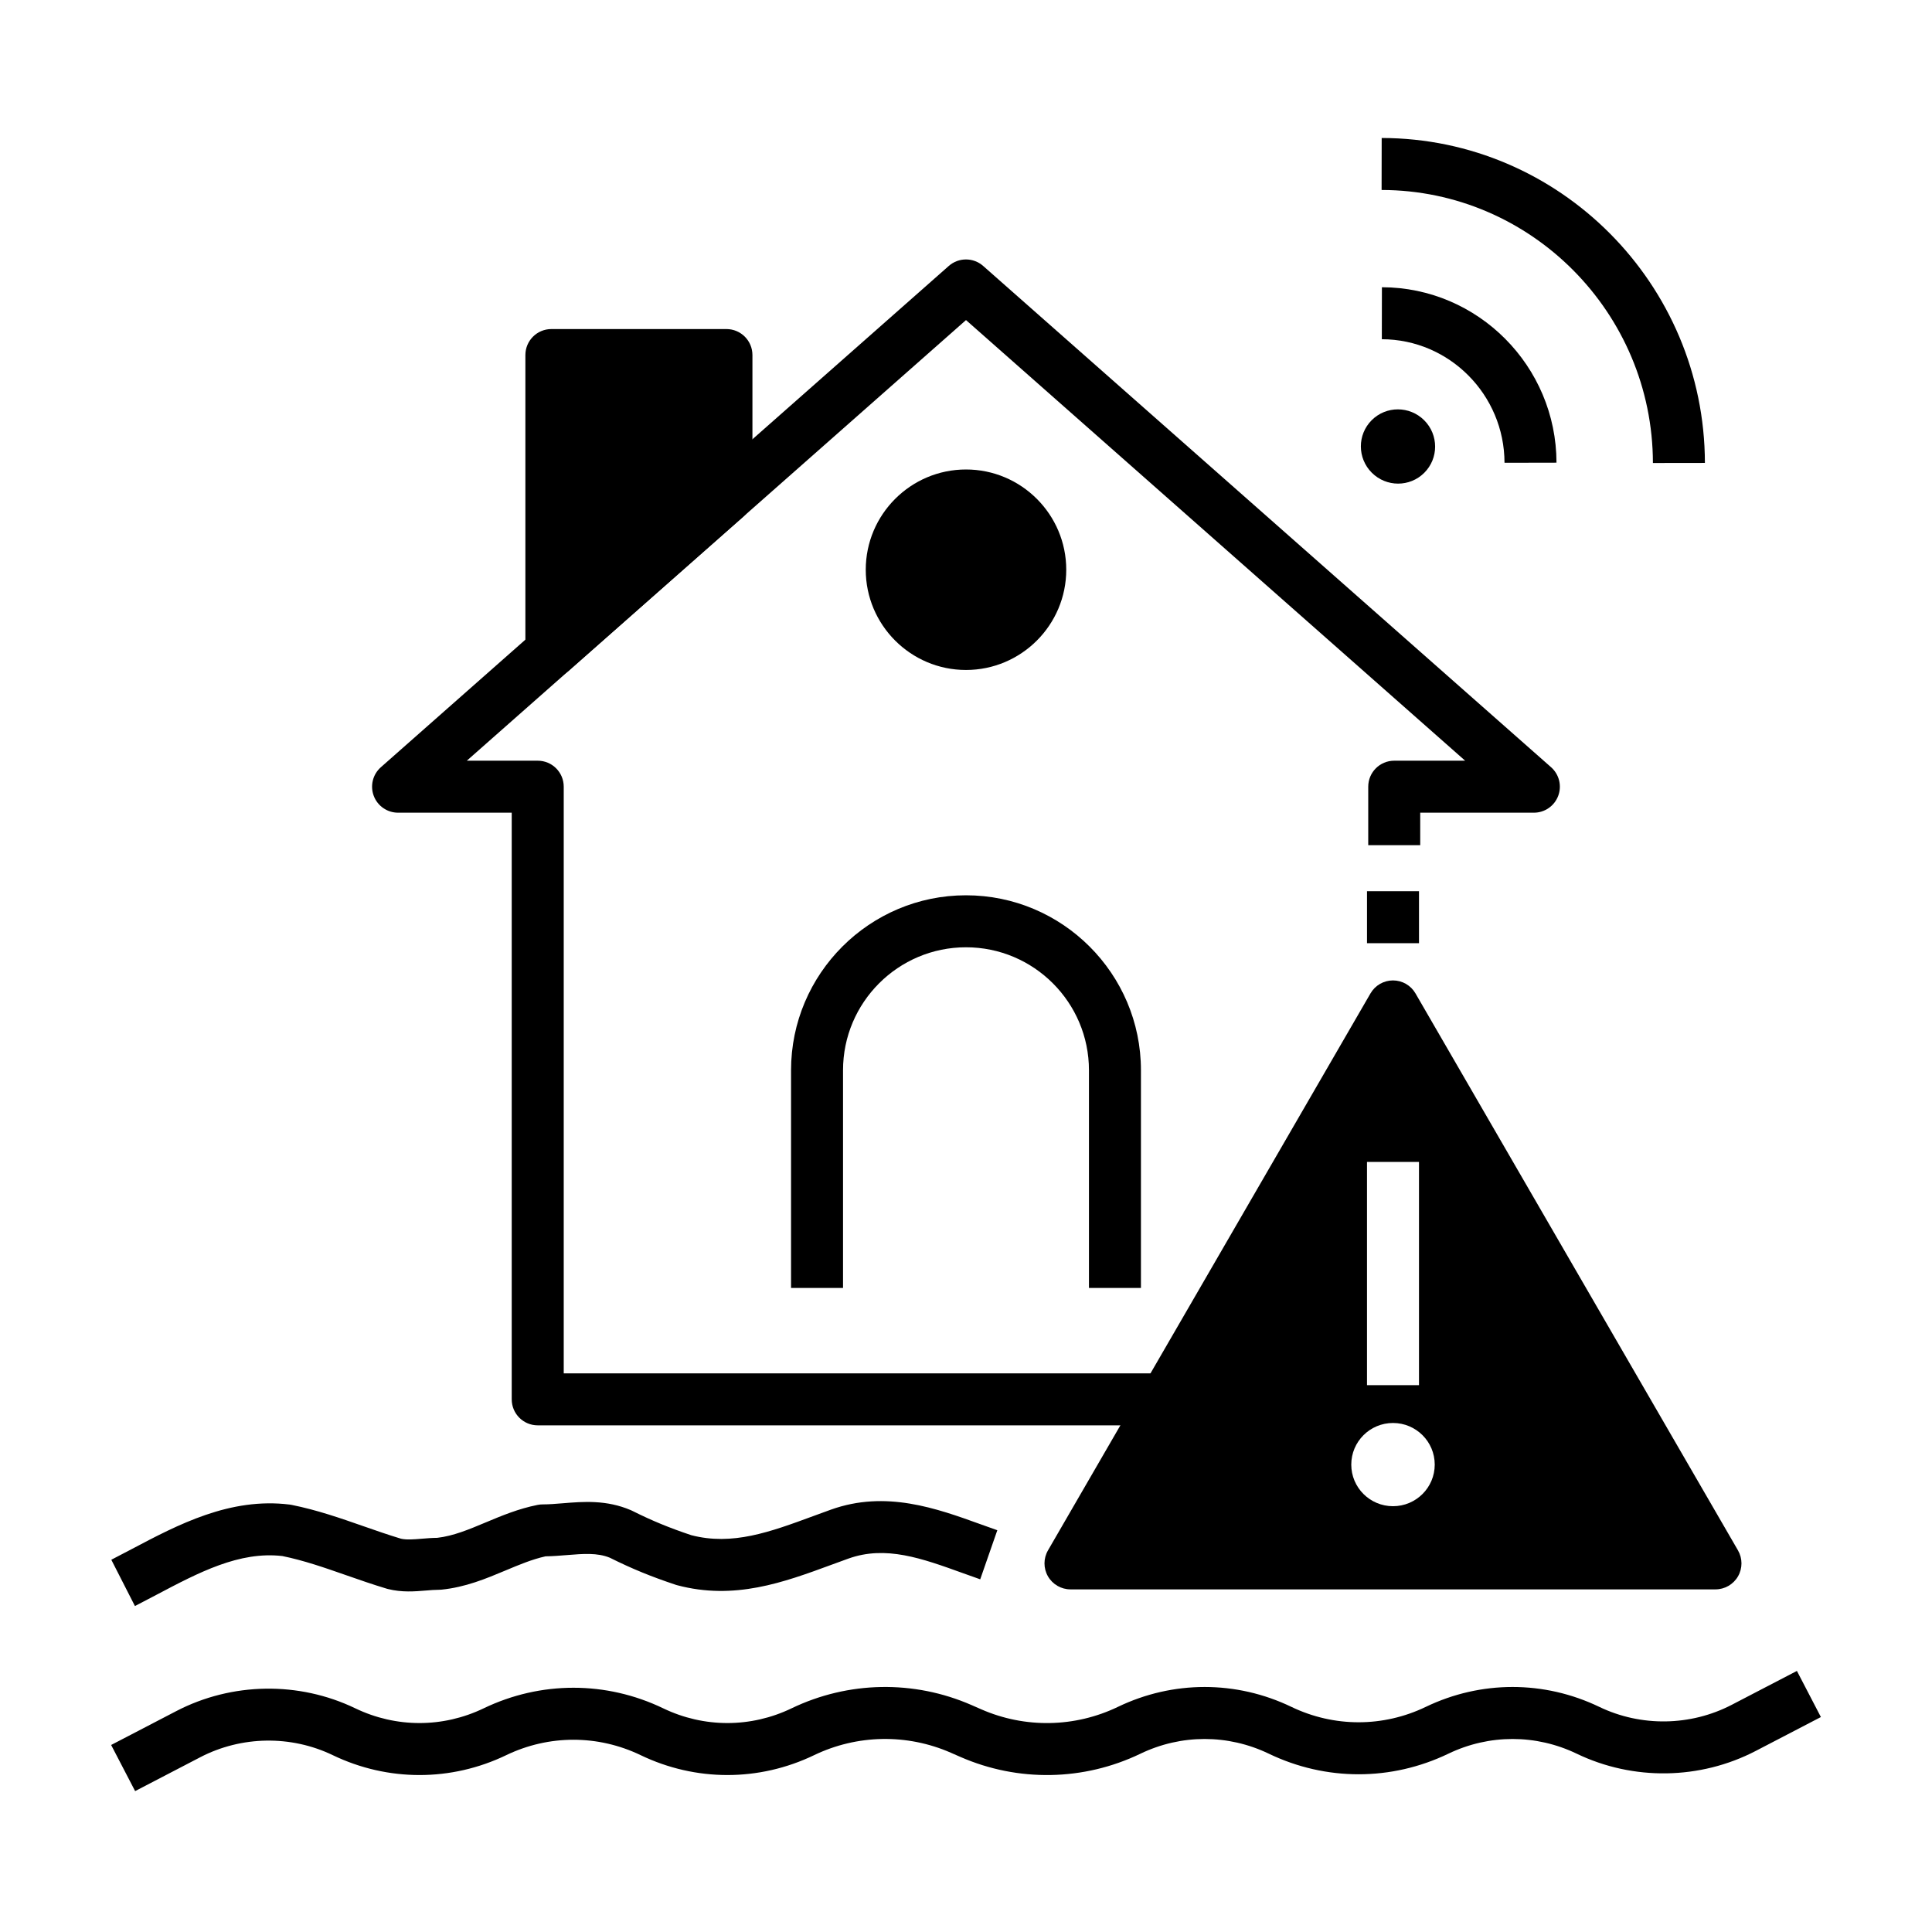 <?xml version="1.0" encoding="UTF-8"?>
<!-- Uploaded to: SVG Repo, www.svgrepo.com, Generator: SVG Repo Mixer Tools -->
<svg fill="#000000" width="800px" height="800px" version="1.1" viewBox="144 144 512 512" xmlns="http://www.w3.org/2000/svg">
 <g>
  <path d="m336.52 275.68v-37.586h-46.398v78.539z"/>
  <path d="m290.12 323.52c-0.961 0-1.922-0.199-2.832-0.609-2.469-1.113-4.055-3.57-4.055-6.277v-78.543c0-3.805 3.082-6.887 6.887-6.887h46.395c3.805 0 6.887 3.082 6.887 6.887v37.586c0 1.977-0.848 3.856-2.328 5.164l-46.395 40.953c-1.281 1.133-2.91 1.727-4.559 1.727zm6.891-78.539v56.383l32.621-28.793-0.004-27.59z"/>
  <path d="m446.36 485.32h-13.777v-57.695c0-17.969-14.617-32.586-32.586-32.586s-32.586 14.617-32.586 32.586v57.695h-13.777v-57.695c0-25.562 20.801-46.363 46.363-46.363s46.363 20.801 46.363 46.363z"/>
  <path d="m419.68 294.99c0 10.867-8.812 19.68-19.68 19.68-10.871 0-19.68-8.812-19.68-19.68 0-10.871 8.809-19.68 19.68-19.68 10.867 0 19.68 8.809 19.68 19.68"/>
  <path d="m400 321.55c-14.648 0-26.566-11.918-26.566-26.566 0-14.648 11.918-26.566 26.566-26.566s26.566 11.918 26.566 26.566c0 14.648-11.918 26.566-26.566 26.566zm0-39.359c-7.055 0-12.793 5.738-12.793 12.793 0 7.055 5.738 12.793 12.793 12.793s12.793-5.738 12.793-12.793c-0.004-7.055-5.742-12.793-12.793-12.793z"/>
  <path d="m179.76 569.62-6.262-12.27c1.809-0.922 3.617-1.879 5.43-2.836 12.211-6.449 26.055-13.758 41.852-11.785 0.168 0.02 0.332 0.047 0.496 0.082 6.719 1.344 12.953 3.523 18.984 5.629 3.254 1.137 6.617 2.312 10 3.332 1.496 0.34 3.356 0.184 5.5 0.008 1.312-0.109 2.668-0.223 4.121-0.238 4.25-0.484 8.379-2.215 12.746-4.047 4.281-1.793 8.707-3.652 13.844-4.68 0.445-0.09 0.898-0.133 1.352-0.133 1.688 0 3.465-0.145 5.344-0.301 5.406-0.441 11.543-0.945 18.035 1.84 0.125 0.055 0.246 0.109 0.367 0.172 5.219 2.609 9.758 4.484 15.617 6.445 10.906 2.836 20.844-0.824 32.34-5.059 1.559-0.574 3.125-1.148 4.699-1.715 14.52-5.188 27.898-0.359 39.695 3.902 1.457 0.527 2.918 1.055 4.379 1.562l-4.531 13.008c-1.512-0.527-3.019-1.07-4.527-1.613-11.008-3.977-20.516-7.41-30.383-3.887-1.535 0.551-3.059 1.109-4.574 1.668-12.609 4.641-25.648 9.441-40.844 5.391-0.137-0.035-0.27-0.078-0.402-0.121-6.543-2.18-11.609-4.262-17.426-7.16-3.309-1.355-7.027-1.051-11.324-0.703-1.844 0.148-3.738 0.305-5.719 0.336-3.566 0.793-6.996 2.231-10.613 3.75-5.207 2.184-10.594 4.441-17 5.082-0.23 0.02-0.457 0.031-0.688 0.031-1.023 0-2.16 0.094-3.363 0.195-2.992 0.25-6.387 0.531-10.113-0.402-0.102-0.027-0.207-0.055-0.309-0.086-3.734-1.121-7.309-2.367-10.762-3.574-5.758-2.012-11.199-3.91-16.891-5.074-11.41-1.32-22.125 4.336-33.469 10.324-1.871 0.988-3.738 1.973-5.602 2.926z"/>
  <path d="m179.81 618.66-6.356-12.223 17.262-8.977c14.738-7.664 32.473-7.938 47.441-0.738 10.809 5.203 23.211 5.203 34.023 0 15.117-7.269 32.457-7.269 47.574 0 10.809 5.203 23.211 5.203 34.023 0 15.031-7.231 32.414-7.543 47.699-0.859l2.578 1.129c11.602 5.07 24.797 4.832 36.207-0.656 14.609-7.023 31.359-7.023 45.965 0 11.32 5.445 24.309 5.445 35.629 0 14.605-7.023 31.355-7.027 45.965 0 11.082 5.332 24.207 5.125 35.117-0.547l17.262-8.977 6.356 12.223-17.262 8.977c-14.738 7.664-32.473 7.938-47.441 0.738-10.809-5.199-23.211-5.199-34.023 0-15.117 7.269-32.457 7.269-47.574 0-10.812-5.199-23.211-5.199-34.023 0-15.031 7.231-32.414 7.543-47.699 0.859l-2.578-1.129c-11.602-5.07-24.797-4.832-36.207 0.656-14.605 7.023-31.355 7.023-45.965 0-11.32-5.445-24.309-5.445-35.629 0-14.609 7.027-31.359 7.023-45.965 0-11.078-5.332-24.207-5.125-35.117 0.547z"/>
  <path d="m598.62 565.2h-170.93c-2.461 0-4.738-1.316-5.969-3.449-1.23-2.133-1.227-4.762 0.008-6.891l85.465-147.6c1.23-2.125 3.504-3.438 5.961-3.438 2.457 0 4.731 1.309 5.961 3.438l85.465 147.6c1.234 2.133 1.238 4.758 0.008 6.891s-3.508 3.449-5.969 3.449zm-158.98-13.777h147.04l-73.516-126.97z"/>
  <path d="m452.86 521.73h-166.36c-3.805 0-6.887-3.082-6.887-6.887v-155.47h-30.121c-2.863 0-5.43-1.773-6.441-4.449-1.012-2.68-0.266-5.707 1.883-7.602l150.5-132.84c2.606-2.297 6.512-2.297 9.117 0l150.5 132.84c2.148 1.895 2.898 4.922 1.883 7.602-1.012 2.68-3.578 4.449-6.441 4.449h-30.121v8.609h-13.777v-15.5c0-3.805 3.082-6.887 6.887-6.887h18.797l-132.28-116.77-132.29 116.77h18.797c3.805 0 6.887 3.082 6.887 6.887v155.47h159.46z"/>
  <path d="m513.16 410.71-85.465 147.6h170.93zm-6.891 41.219h13.777v59.148h-13.777zm6.891 91.23c-6.109 0-11.059-4.938-11.059-11.027s4.953-11.027 11.059-11.027c6.109 0 11.059 4.938 11.059 11.027s-4.953 11.027-11.059 11.027z"/>
  <path d="m506.27 380.18h13.777v13.777h-13.777z"/>
  <path d="m582.04 266.7c-0.062-39.836-32.316-72.293-71.902-72.355l0.023-13.777c47.156 0.074 85.578 38.707 85.656 86.113z"/>
  <path d="m542.71 266.64c-0.031-18.023-14.613-32.711-32.512-32.742l0.023-13.777c25.469 0.043 46.223 20.898 46.266 46.492z"/>
  <path d="m521.43 255.38c3.848 3.848 3.859 10.078 0.02 13.914-3.836 3.836-10.066 3.828-13.914-0.023-3.848-3.848-3.859-10.078-0.023-13.914 3.836-3.836 10.066-3.828 13.918 0.023"/>
 </g>
</svg>